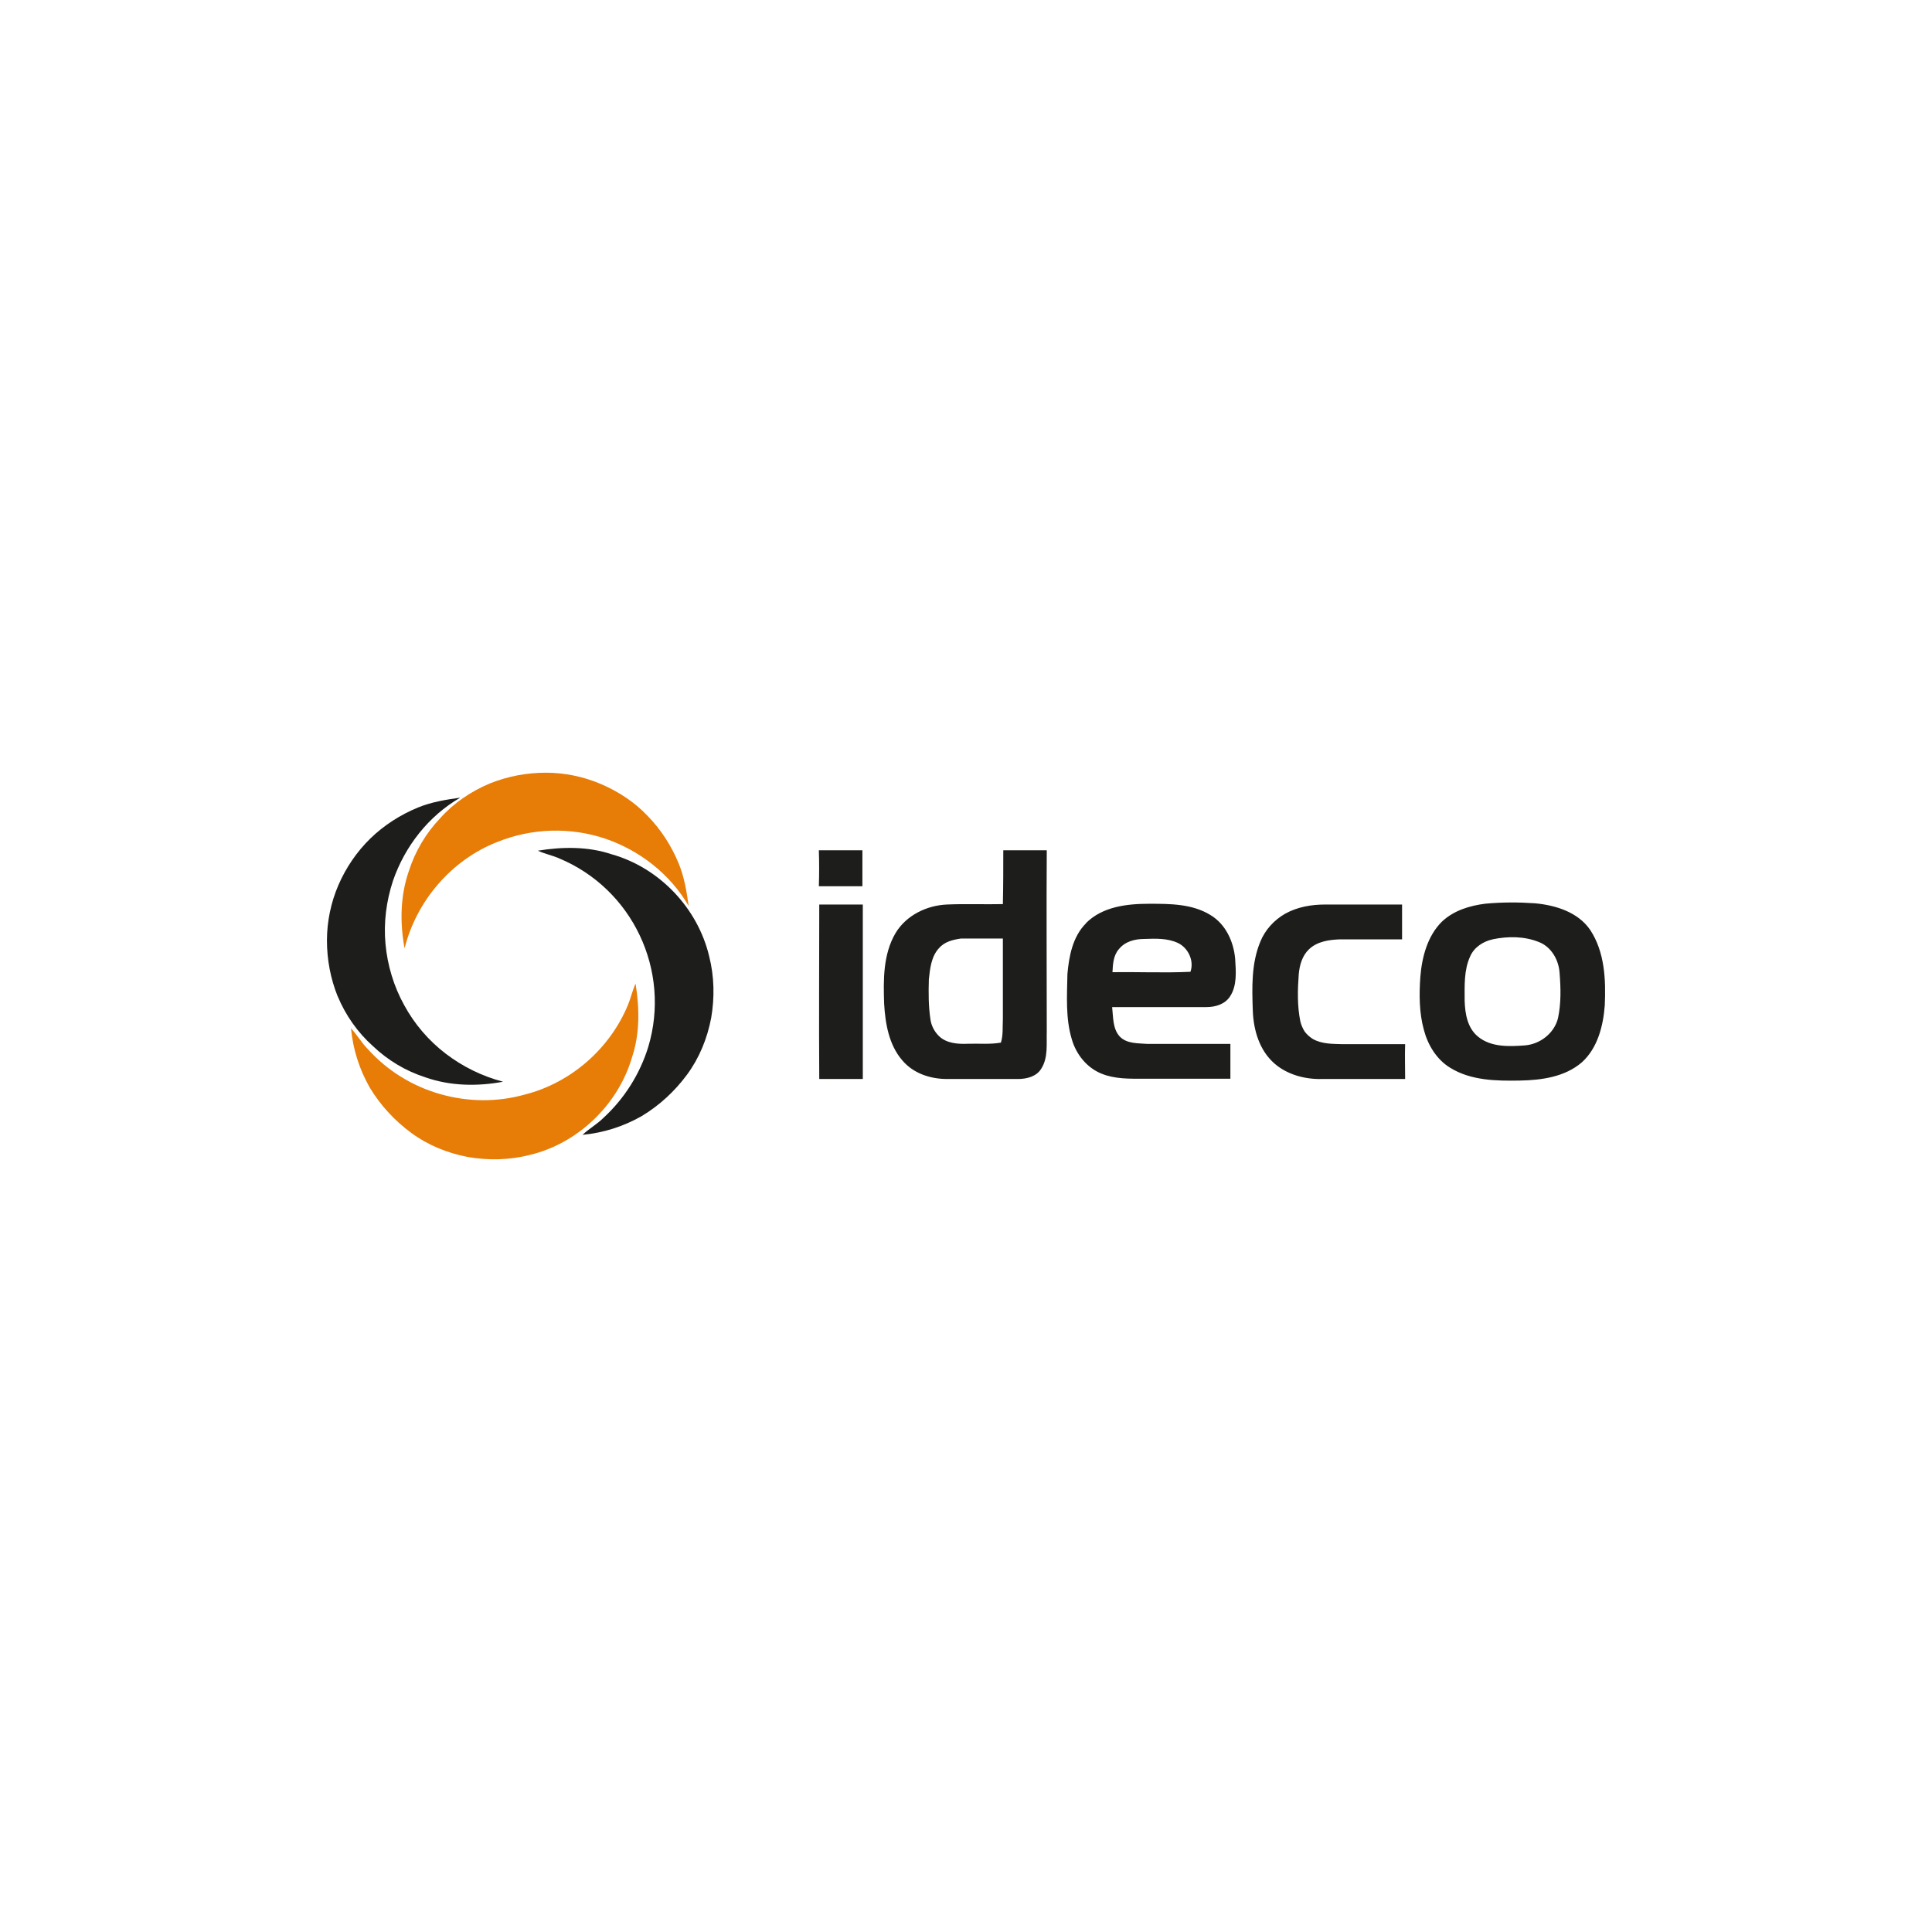 <?xml version="1.0" encoding="UTF-8"?> <svg xmlns="http://www.w3.org/2000/svg" id="Layer_1" data-name="Layer 1" viewBox="0 0 283.46 283.46"><defs><style> .cls-1 { fill: #e77c06; } .cls-1, .cls-2 { fill-rule: evenodd; stroke-width: 0px; } .cls-2 { fill: #1d1d1b; } </style></defs><path class="cls-2" d="M120.14,124.75h6.39v5.28h-6.39c.06-1.74.06-3.54,0-5.28h0ZM147.19,124.75h6.39c-.06,8.82,0,17.71,0,26.59-.06,1.8.23,3.83-.81,5.46-.7,1.16-2.15,1.51-3.43,1.51h-10.39c-2.44,0-4.94-.81-6.56-2.73-1.97-2.26-2.5-5.4-2.67-8.3-.12-3.48-.17-7.26,1.68-10.39,1.57-2.61,4.59-4.06,7.55-4.18,2.73-.12,5.46,0,8.19-.06.06-2.61.06-5.23.06-7.9h0ZM137.73,139.15c-1.1,1.22-1.28,2.96-1.45,4.53-.06,1.97-.06,3.95.23,5.86.12.93.58,1.8,1.22,2.44,1.1,1.1,2.79,1.22,4.24,1.16,1.63-.06,3.25.12,4.88-.17.35-1.1.23-2.32.29-3.48v-11.79h-6.15c-1.16.17-2.44.46-3.25,1.45h0ZM120.2,132.71h6.39v25.6h-6.39c-.06-8.53,0-17.07,0-25.6h0ZM159.33,135.44c2.44-2.44,6.04-2.84,9.29-2.84,3.02,0,6.27,0,8.94,1.63,2.26,1.34,3.43,3.89,3.66,6.44.12,1.86.29,3.95-.75,5.52-.75,1.16-2.15,1.57-3.48,1.57h-13.82c.17,1.45.06,3.14,1.1,4.3,1.05,1.1,2.67.99,4.06,1.1h12.19v5.11h-12.71c-2.09,0-4.24.06-6.21-.75-2.15-.87-3.72-2.84-4.35-5.05-.93-3.08-.7-6.39-.64-9.58.23-2.55.75-5.46,2.73-7.43h0ZM164.15,139.27c-.81.93-.87,2.21-.93,3.37,3.83-.06,7.61.12,11.44-.06.58-1.63-.35-3.54-1.86-4.24-1.51-.7-3.25-.64-4.88-.58-1.39,0-2.84.35-3.77,1.51h0ZM194.45,132.71h11.26v5.11h-9.12c-1.57.06-3.31.29-4.53,1.45-.99.93-1.39,2.32-1.51,3.66-.17,2.32-.23,4.64.23,6.91.12.52.35,1.05.64,1.51.35.46.75.81,1.22,1.1,1.34.75,2.9.7,4.35.75h9.17c-.06,1.68,0,3.43,0,5.11h-12.25c-2.44.06-5.05-.64-6.91-2.26-2.21-1.92-3.08-4.88-3.19-7.72-.12-3.43-.23-6.97,1.1-10.16.7-1.74,2.03-3.19,3.66-4.12,1.8-.99,3.83-1.34,5.86-1.34h0ZM217.91,132.59c2.44-.23,4.88-.23,7.32-.06,3.02.29,6.27,1.28,8.07,3.89,2.15,3.25,2.32,7.32,2.15,11.09-.23,3.02-1.05,6.27-3.37,8.36-2.5,2.15-5.92,2.61-9.12,2.67-3.43.06-7.14,0-10.16-1.86-2.03-1.22-3.31-3.37-3.89-5.57-.7-2.55-.7-5.17-.52-7.78.23-2.9,1.05-6.04,3.19-8.13,1.74-1.63,4.06-2.32,6.33-2.61h0ZM219.01,137.82c-1.39.29-2.73,1.16-3.31,2.5-.93,2.03-.81,4.3-.81,6.5.06,1.92.41,4.01,1.97,5.28,1.92,1.57,4.59,1.45,6.85,1.28s4.35-1.8,4.88-4.01c.46-2.15.41-4.41.23-6.62-.12-1.92-1.22-3.83-3.02-4.53-2.15-.87-4.53-.87-6.79-.41h0Z"></path><path class="cls-1" d="M92.15,147.4c.41-.99.64-2.09,1.1-3.08.58,3.6.64,7.32-.52,10.8-2.03,6.97-7.95,12.66-15.04,14.34-2.96.75-6.04.81-9.06.29-3.02-.58-5.86-1.74-8.3-3.54s-4.53-4.06-6.1-6.68c-1.51-2.67-2.44-5.57-2.73-8.65.93.99,1.57,2.15,2.5,3.08,2.84,3.14,6.5,5.4,10.57,6.56,4.06,1.16,8.36,1.22,12.48.06,6.79-1.74,12.48-6.79,15.1-13.18Z"></path><path class="cls-1" d="M71.89,114.94c2.61-1.05,5.4-1.57,8.19-1.57s5.57.58,8.13,1.68,4.94,2.67,6.85,4.7c1.97,2.03,3.48,4.41,4.53,6.97.81,1.97,1.16,4.12,1.45,6.21-2.67-4.64-7.14-8.13-12.19-9.87-5.17-1.74-10.8-1.57-15.85.46-6.73,2.61-11.9,8.65-13.64,15.62-.7-3.77-.64-7.72.64-11.38.93-2.9,2.5-5.52,4.59-7.72,1.97-2.21,4.53-3.95,7.32-5.11h0Z"></path><path class="cls-2" d="M81.99,125.91c-.99-.41-2.09-.64-3.08-1.1,3.6-.58,7.32-.64,10.8.52,7.03,1.97,12.66,7.9,14.34,14.98.75,2.96.81,6.04.29,9.06-.58,3.02-1.74,5.86-3.54,8.3s-4.06,4.53-6.68,6.1c-2.67,1.51-5.57,2.44-8.65,2.73.99-.93,2.15-1.57,3.08-2.5,3.08-2.84,5.34-6.44,6.56-10.39,3.37-11.21-2.32-23.22-13.12-27.69Z"></path><path class="cls-2" d="M49.54,146.18c-1.05-2.61-1.57-5.4-1.57-8.19s.58-5.57,1.68-8.13c1.1-2.55,2.73-4.94,4.7-6.85,1.97-1.92,4.41-3.48,6.97-4.53,1.97-.81,4.12-1.16,6.21-1.45-4.64,2.67-8.13,7.14-9.87,12.19-.99,3.02-1.39,6.15-1.1,9.29s1.22,6.21,2.73,8.94c1.51,2.79,3.6,5.23,6.1,7.14s5.34,3.31,8.42,4.12c-3.77.7-7.72.64-11.38-.64-2.9-.93-5.52-2.5-7.72-4.59-2.26-2.03-4.01-4.53-5.17-7.32h0Z"></path></svg> 